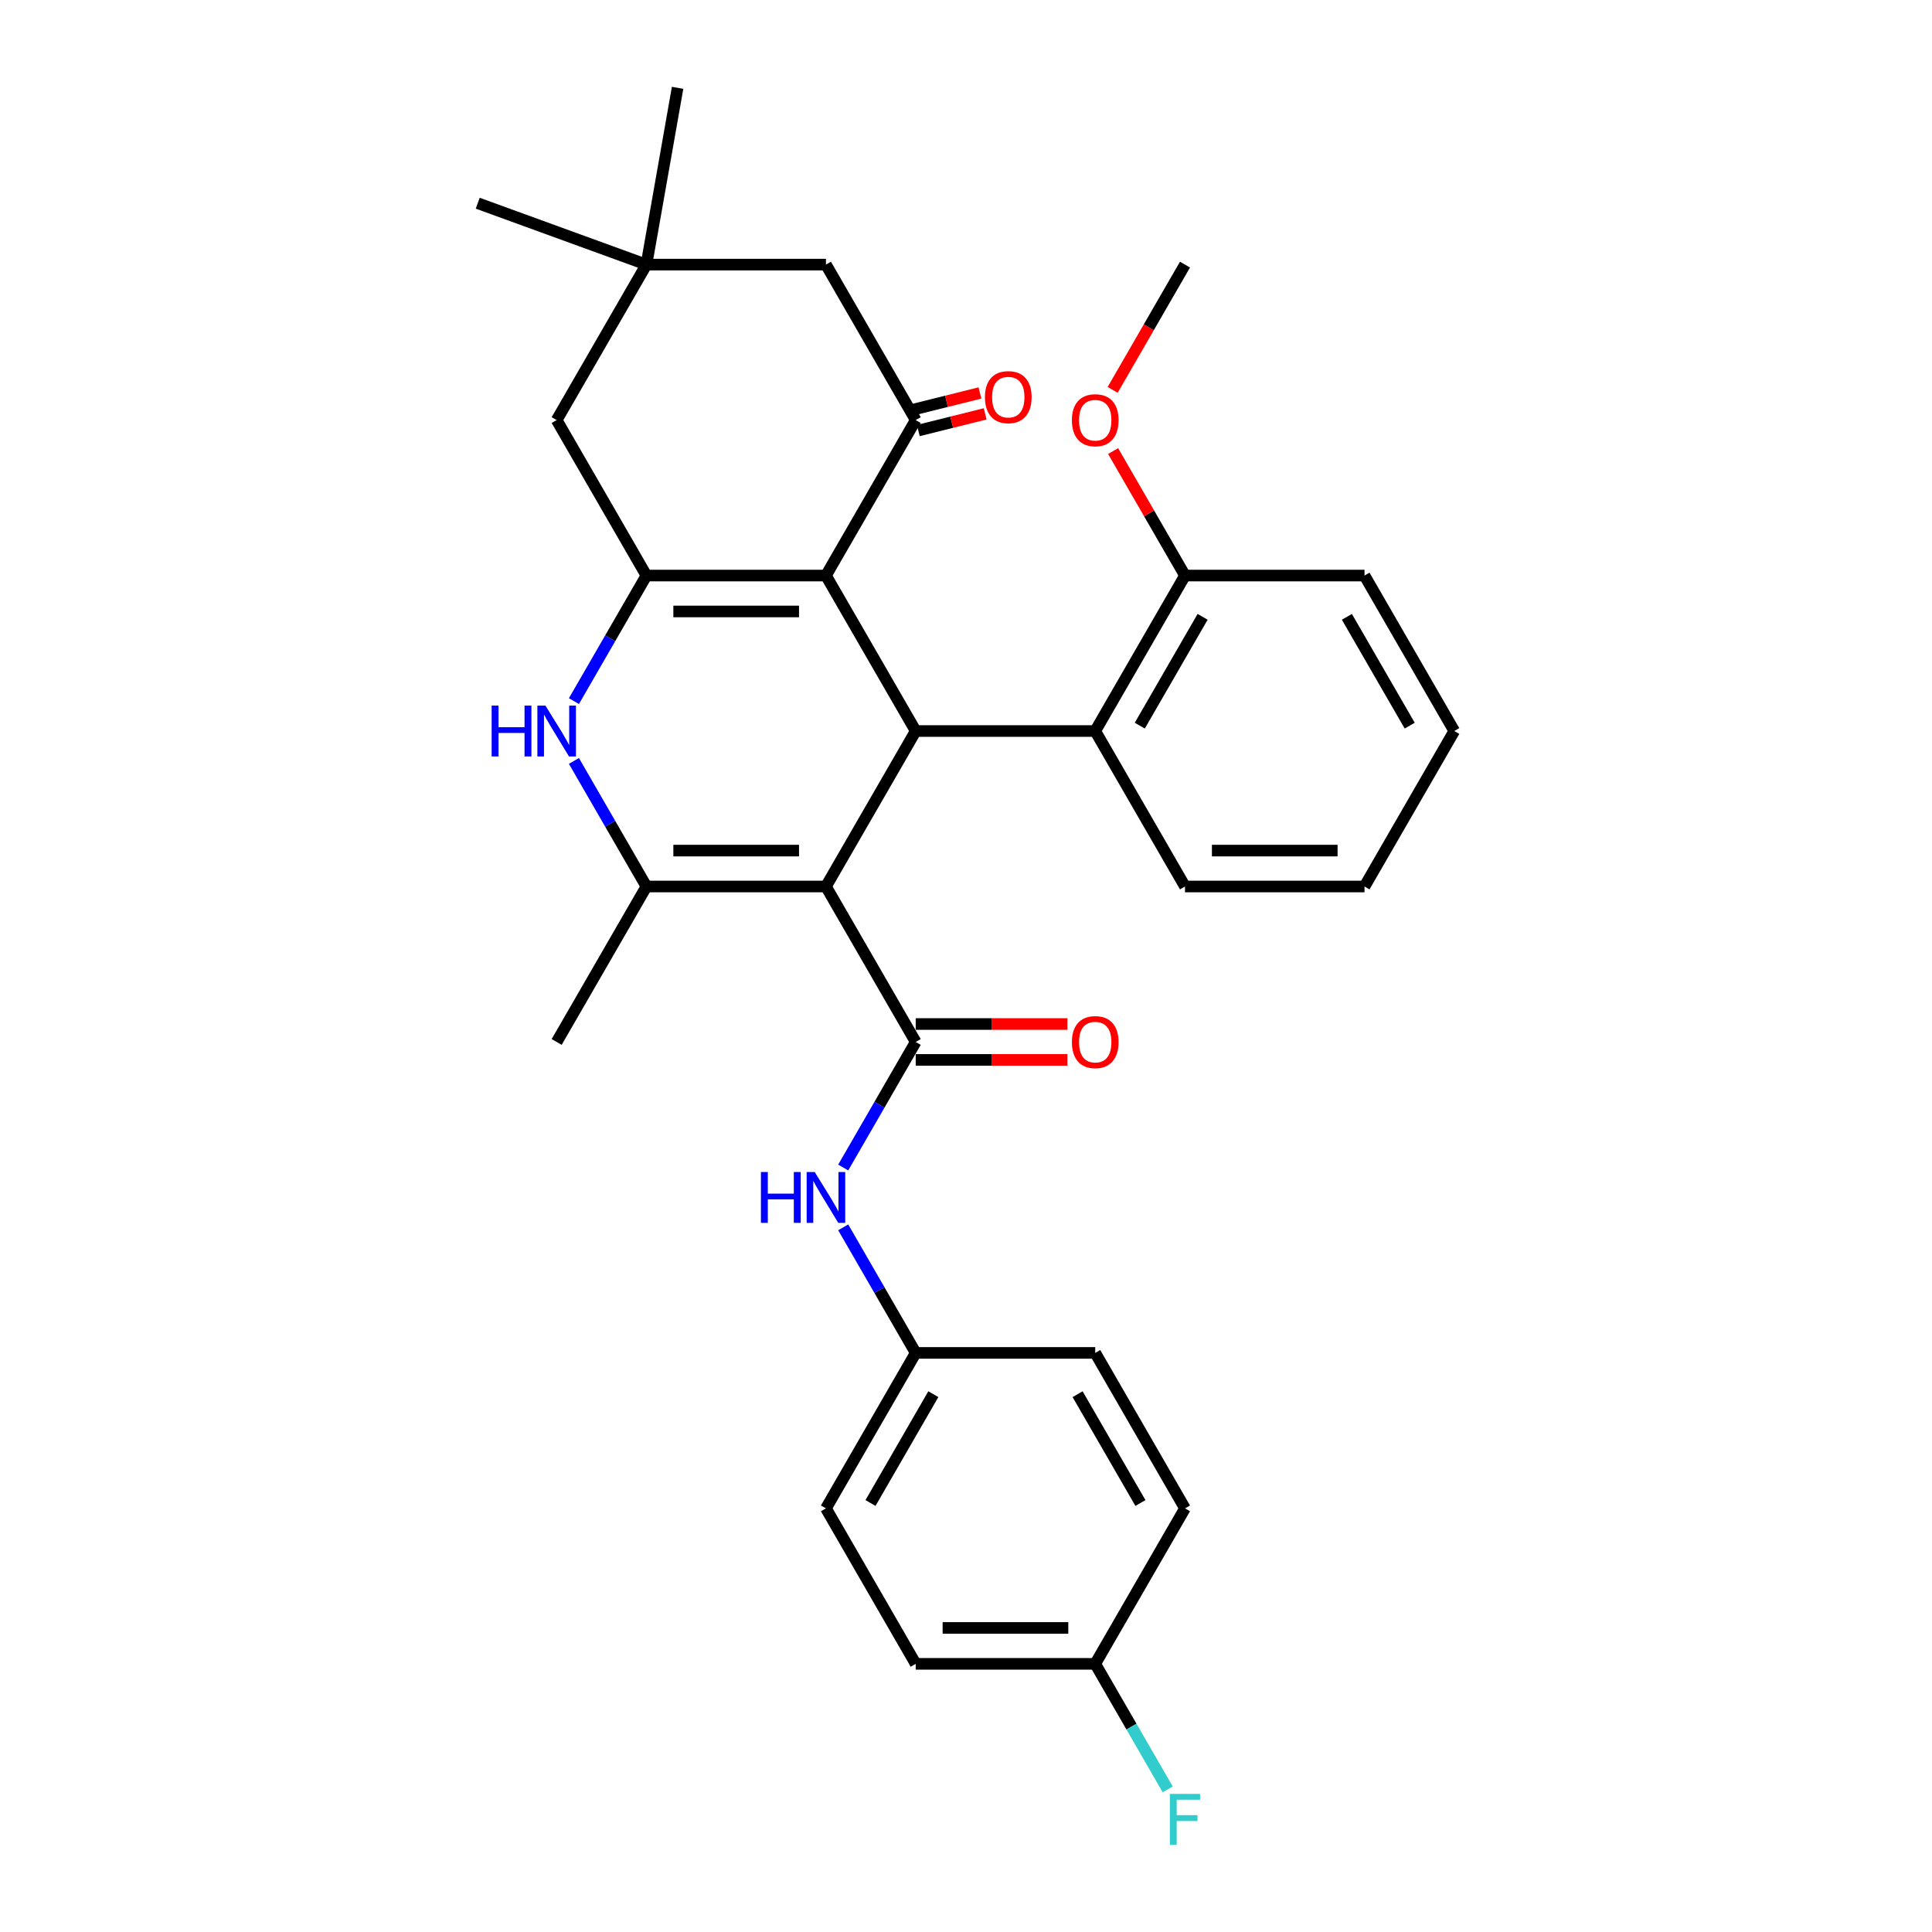 <?xml version='1.0' encoding='iso-8859-1'?>
<svg version='1.1' baseProfile='full'
              xmlns='http://www.w3.org/2000/svg'
                      xmlns:rdkit='http://www.rdkit.org/xml'
                      xmlns:xlink='http://www.w3.org/1999/xlink'
                  xml:space='preserve'
width='1000px' height='1000px' viewBox='0 0 1000 1000'>
<!-- END OF HEADER -->
<rect style='opacity:1.0;fill:#FFFFFF;stroke:none' width='1000' height='1000' x='0' y='0'> </rect>
<path class='bond-1' d='M 427.508,458.848 L 473.968,378.377' style='fill:none;fill-rule:evenodd;stroke:#000000;stroke-width:6px;stroke-linecap:butt;stroke-linejoin:miter;stroke-opacity:1' />
<path class='bond-3' d='M 427.508,458.848 L 334.588,458.848' style='fill:none;fill-rule:evenodd;stroke:#000000;stroke-width:6px;stroke-linecap:butt;stroke-linejoin:miter;stroke-opacity:1' />
<path class='bond-3' d='M 413.57,440.264 L 348.526,440.264' style='fill:none;fill-rule:evenodd;stroke:#000000;stroke-width:6px;stroke-linecap:butt;stroke-linejoin:miter;stroke-opacity:1' />
<path class='bond-4' d='M 427.508,458.848 L 473.968,539.319' style='fill:none;fill-rule:evenodd;stroke:#000000;stroke-width:6px;stroke-linecap:butt;stroke-linejoin:miter;stroke-opacity:1' />
<path class='bond-0' d='M 427.508,297.905 L 473.968,378.377' style='fill:none;fill-rule:evenodd;stroke:#000000;stroke-width:6px;stroke-linecap:butt;stroke-linejoin:miter;stroke-opacity:1' />
<path class='bond-6' d='M 427.508,297.905 L 473.968,217.434' style='fill:none;fill-rule:evenodd;stroke:#000000;stroke-width:6px;stroke-linecap:butt;stroke-linejoin:miter;stroke-opacity:1' />
<path class='bond-31' d='M 427.508,297.905 L 334.588,297.905' style='fill:none;fill-rule:evenodd;stroke:#000000;stroke-width:6px;stroke-linecap:butt;stroke-linejoin:miter;stroke-opacity:1' />
<path class='bond-31' d='M 413.57,316.49 L 348.526,316.49' style='fill:none;fill-rule:evenodd;stroke:#000000;stroke-width:6px;stroke-linecap:butt;stroke-linejoin:miter;stroke-opacity:1' />
<path class='bond-7' d='M 473.968,378.377 L 566.888,378.377' style='fill:none;fill-rule:evenodd;stroke:#000000;stroke-width:6px;stroke-linecap:butt;stroke-linejoin:miter;stroke-opacity:1' />
<path class='bond-2' d='M 334.588,297.905 L 315.827,330.401' style='fill:none;fill-rule:evenodd;stroke:#000000;stroke-width:6px;stroke-linecap:butt;stroke-linejoin:miter;stroke-opacity:1' />
<path class='bond-2' d='M 315.827,330.401 L 297.065,362.896' style='fill:none;fill-rule:evenodd;stroke:#0000FF;stroke-width:6px;stroke-linecap:butt;stroke-linejoin:miter;stroke-opacity:1' />
<path class='bond-9' d='M 334.588,297.905 L 288.128,217.434' style='fill:none;fill-rule:evenodd;stroke:#000000;stroke-width:6px;stroke-linecap:butt;stroke-linejoin:miter;stroke-opacity:1' />
<path class='bond-5' d='M 334.588,458.848 L 315.827,426.353' style='fill:none;fill-rule:evenodd;stroke:#000000;stroke-width:6px;stroke-linecap:butt;stroke-linejoin:miter;stroke-opacity:1' />
<path class='bond-5' d='M 315.827,426.353 L 297.065,393.857' style='fill:none;fill-rule:evenodd;stroke:#0000FF;stroke-width:6px;stroke-linecap:butt;stroke-linejoin:miter;stroke-opacity:1' />
<path class='bond-16' d='M 334.588,458.848 L 288.128,539.319' style='fill:none;fill-rule:evenodd;stroke:#000000;stroke-width:6px;stroke-linecap:butt;stroke-linejoin:miter;stroke-opacity:1' />
<path class='bond-8' d='M 473.968,539.319 L 455.207,571.815' style='fill:none;fill-rule:evenodd;stroke:#000000;stroke-width:6px;stroke-linecap:butt;stroke-linejoin:miter;stroke-opacity:1' />
<path class='bond-8' d='M 455.207,571.815 L 436.446,604.31' style='fill:none;fill-rule:evenodd;stroke:#0000FF;stroke-width:6px;stroke-linecap:butt;stroke-linejoin:miter;stroke-opacity:1' />
<path class='bond-12' d='M 473.968,548.611 L 513.227,548.611' style='fill:none;fill-rule:evenodd;stroke:#000000;stroke-width:6px;stroke-linecap:butt;stroke-linejoin:miter;stroke-opacity:1' />
<path class='bond-12' d='M 513.227,548.611 L 552.486,548.611' style='fill:none;fill-rule:evenodd;stroke:#FF0000;stroke-width:6px;stroke-linecap:butt;stroke-linejoin:miter;stroke-opacity:1' />
<path class='bond-12' d='M 473.968,530.027 L 513.227,530.027' style='fill:none;fill-rule:evenodd;stroke:#000000;stroke-width:6px;stroke-linecap:butt;stroke-linejoin:miter;stroke-opacity:1' />
<path class='bond-12' d='M 513.227,530.027 L 552.486,530.027' style='fill:none;fill-rule:evenodd;stroke:#FF0000;stroke-width:6px;stroke-linecap:butt;stroke-linejoin:miter;stroke-opacity:1' />
<path class='bond-11' d='M 473.968,217.434 L 427.508,136.963' style='fill:none;fill-rule:evenodd;stroke:#000000;stroke-width:6px;stroke-linecap:butt;stroke-linejoin:miter;stroke-opacity:1' />
<path class='bond-13' d='M 475.317,222.844 L 492.617,218.529' style='fill:none;fill-rule:evenodd;stroke:#000000;stroke-width:6px;stroke-linecap:butt;stroke-linejoin:miter;stroke-opacity:1' />
<path class='bond-13' d='M 492.617,218.529 L 509.917,214.215' style='fill:none;fill-rule:evenodd;stroke:#FF0000;stroke-width:6px;stroke-linecap:butt;stroke-linejoin:miter;stroke-opacity:1' />
<path class='bond-13' d='M 472.619,212.025 L 489.919,207.71' style='fill:none;fill-rule:evenodd;stroke:#000000;stroke-width:6px;stroke-linecap:butt;stroke-linejoin:miter;stroke-opacity:1' />
<path class='bond-13' d='M 489.919,207.71 L 507.219,203.396' style='fill:none;fill-rule:evenodd;stroke:#FF0000;stroke-width:6px;stroke-linecap:butt;stroke-linejoin:miter;stroke-opacity:1' />
<path class='bond-14' d='M 566.888,378.377 L 613.348,297.905' style='fill:none;fill-rule:evenodd;stroke:#000000;stroke-width:6px;stroke-linecap:butt;stroke-linejoin:miter;stroke-opacity:1' />
<path class='bond-14' d='M 589.951,375.598 L 622.474,319.268' style='fill:none;fill-rule:evenodd;stroke:#000000;stroke-width:6px;stroke-linecap:butt;stroke-linejoin:miter;stroke-opacity:1' />
<path class='bond-24' d='M 566.888,378.377 L 613.348,458.848' style='fill:none;fill-rule:evenodd;stroke:#000000;stroke-width:6px;stroke-linecap:butt;stroke-linejoin:miter;stroke-opacity:1' />
<path class='bond-15' d='M 436.446,635.271 L 455.207,667.766' style='fill:none;fill-rule:evenodd;stroke:#0000FF;stroke-width:6px;stroke-linecap:butt;stroke-linejoin:miter;stroke-opacity:1' />
<path class='bond-15' d='M 455.207,667.766 L 473.968,700.262' style='fill:none;fill-rule:evenodd;stroke:#000000;stroke-width:6px;stroke-linecap:butt;stroke-linejoin:miter;stroke-opacity:1' />
<path class='bond-10' d='M 288.128,217.434 L 334.588,136.963' style='fill:none;fill-rule:evenodd;stroke:#000000;stroke-width:6px;stroke-linecap:butt;stroke-linejoin:miter;stroke-opacity:1' />
<path class='bond-25' d='M 334.588,136.963 L 247.271,105.182' style='fill:none;fill-rule:evenodd;stroke:#000000;stroke-width:6px;stroke-linecap:butt;stroke-linejoin:miter;stroke-opacity:1' />
<path class='bond-26' d='M 334.588,136.963 L 350.723,45.455' style='fill:none;fill-rule:evenodd;stroke:#000000;stroke-width:6px;stroke-linecap:butt;stroke-linejoin:miter;stroke-opacity:1' />
<path class='bond-32' d='M 334.588,136.963 L 427.508,136.963' style='fill:none;fill-rule:evenodd;stroke:#000000;stroke-width:6px;stroke-linecap:butt;stroke-linejoin:miter;stroke-opacity:1' />
<path class='bond-23' d='M 613.348,297.905 L 594.748,265.689' style='fill:none;fill-rule:evenodd;stroke:#000000;stroke-width:6px;stroke-linecap:butt;stroke-linejoin:miter;stroke-opacity:1' />
<path class='bond-23' d='M 594.748,265.689 L 576.148,233.472' style='fill:none;fill-rule:evenodd;stroke:#FF0000;stroke-width:6px;stroke-linecap:butt;stroke-linejoin:miter;stroke-opacity:1' />
<path class='bond-27' d='M 613.348,297.905 L 706.268,297.905' style='fill:none;fill-rule:evenodd;stroke:#000000;stroke-width:6px;stroke-linecap:butt;stroke-linejoin:miter;stroke-opacity:1' />
<path class='bond-19' d='M 473.968,700.262 L 566.888,700.262' style='fill:none;fill-rule:evenodd;stroke:#000000;stroke-width:6px;stroke-linecap:butt;stroke-linejoin:miter;stroke-opacity:1' />
<path class='bond-20' d='M 473.968,700.262 L 427.508,780.733' style='fill:none;fill-rule:evenodd;stroke:#000000;stroke-width:6px;stroke-linecap:butt;stroke-linejoin:miter;stroke-opacity:1' />
<path class='bond-20' d='M 483.093,721.624 L 450.571,777.954' style='fill:none;fill-rule:evenodd;stroke:#000000;stroke-width:6px;stroke-linecap:butt;stroke-linejoin:miter;stroke-opacity:1' />
<path class='bond-17' d='M 566.888,861.204 L 473.968,861.204' style='fill:none;fill-rule:evenodd;stroke:#000000;stroke-width:6px;stroke-linecap:butt;stroke-linejoin:miter;stroke-opacity:1' />
<path class='bond-17' d='M 552.95,842.62 L 487.906,842.62' style='fill:none;fill-rule:evenodd;stroke:#000000;stroke-width:6px;stroke-linecap:butt;stroke-linejoin:miter;stroke-opacity:1' />
<path class='bond-18' d='M 566.888,861.204 L 585.649,893.699' style='fill:none;fill-rule:evenodd;stroke:#000000;stroke-width:6px;stroke-linecap:butt;stroke-linejoin:miter;stroke-opacity:1' />
<path class='bond-18' d='M 585.649,893.699 L 604.411,926.195' style='fill:none;fill-rule:evenodd;stroke:#33CCCC;stroke-width:6px;stroke-linecap:butt;stroke-linejoin:miter;stroke-opacity:1' />
<path class='bond-33' d='M 566.888,861.204 L 613.348,780.733' style='fill:none;fill-rule:evenodd;stroke:#000000;stroke-width:6px;stroke-linecap:butt;stroke-linejoin:miter;stroke-opacity:1' />
<path class='bond-22' d='M 566.888,700.262 L 613.348,780.733' style='fill:none;fill-rule:evenodd;stroke:#000000;stroke-width:6px;stroke-linecap:butt;stroke-linejoin:miter;stroke-opacity:1' />
<path class='bond-22' d='M 557.763,721.624 L 590.285,777.954' style='fill:none;fill-rule:evenodd;stroke:#000000;stroke-width:6px;stroke-linecap:butt;stroke-linejoin:miter;stroke-opacity:1' />
<path class='bond-21' d='M 427.508,780.733 L 473.968,861.204' style='fill:none;fill-rule:evenodd;stroke:#000000;stroke-width:6px;stroke-linecap:butt;stroke-linejoin:miter;stroke-opacity:1' />
<path class='bond-28' d='M 575.912,201.805 L 594.63,169.384' style='fill:none;fill-rule:evenodd;stroke:#FF0000;stroke-width:6px;stroke-linecap:butt;stroke-linejoin:miter;stroke-opacity:1' />
<path class='bond-28' d='M 594.63,169.384 L 613.348,136.963' style='fill:none;fill-rule:evenodd;stroke:#000000;stroke-width:6px;stroke-linecap:butt;stroke-linejoin:miter;stroke-opacity:1' />
<path class='bond-29' d='M 613.348,458.848 L 706.268,458.848' style='fill:none;fill-rule:evenodd;stroke:#000000;stroke-width:6px;stroke-linecap:butt;stroke-linejoin:miter;stroke-opacity:1' />
<path class='bond-29' d='M 627.286,440.264 L 692.33,440.264' style='fill:none;fill-rule:evenodd;stroke:#000000;stroke-width:6px;stroke-linecap:butt;stroke-linejoin:miter;stroke-opacity:1' />
<path class='bond-34' d='M 706.268,297.905 L 752.729,378.377' style='fill:none;fill-rule:evenodd;stroke:#000000;stroke-width:6px;stroke-linecap:butt;stroke-linejoin:miter;stroke-opacity:1' />
<path class='bond-34' d='M 697.143,319.268 L 729.665,375.598' style='fill:none;fill-rule:evenodd;stroke:#000000;stroke-width:6px;stroke-linecap:butt;stroke-linejoin:miter;stroke-opacity:1' />
<path class='bond-30' d='M 706.268,458.848 L 752.729,378.377' style='fill:none;fill-rule:evenodd;stroke:#000000;stroke-width:6px;stroke-linecap:butt;stroke-linejoin:miter;stroke-opacity:1' />
<path  class='atom-6' d='M 254.472 365.219
L 258.04 365.219
L 258.04 376.407
L 271.495 376.407
L 271.495 365.219
L 275.063 365.219
L 275.063 391.534
L 271.495 391.534
L 271.495 379.38
L 258.04 379.38
L 258.04 391.534
L 254.472 391.534
L 254.472 365.219
' fill='#0000FF'/>
<path  class='atom-6' d='M 282.311 365.219
L 290.934 379.157
Q 291.789 380.532, 293.164 383.023
Q 294.539 385.513, 294.614 385.662
L 294.614 365.219
L 298.107 365.219
L 298.107 391.534
L 294.502 391.534
L 285.247 376.295
Q 284.169 374.511, 283.017 372.467
Q 281.902 370.423, 281.568 369.791
L 281.568 391.534
L 278.148 391.534
L 278.148 365.219
L 282.311 365.219
' fill='#0000FF'/>
<path  class='atom-9' d='M 393.852 606.633
L 397.42 606.633
L 397.42 617.82
L 410.875 617.82
L 410.875 606.633
L 414.443 606.633
L 414.443 632.948
L 410.875 632.948
L 410.875 620.794
L 397.42 620.794
L 397.42 632.948
L 393.852 632.948
L 393.852 606.633
' fill='#0000FF'/>
<path  class='atom-9' d='M 421.691 606.633
L 430.314 620.571
Q 431.169 621.946, 432.544 624.436
Q 433.919 626.927, 433.994 627.075
L 433.994 606.633
L 437.488 606.633
L 437.488 632.948
L 433.882 632.948
L 424.627 617.709
Q 423.55 615.925, 422.397 613.881
Q 421.282 611.836, 420.948 611.205
L 420.948 632.948
L 417.528 632.948
L 417.528 606.633
L 421.691 606.633
' fill='#0000FF'/>
<path  class='atom-13' d='M 554.809 539.393
Q 554.809 533.075, 557.931 529.544
Q 561.053 526.013, 566.888 526.013
Q 572.724 526.013, 575.846 529.544
Q 578.968 533.075, 578.968 539.393
Q 578.968 545.786, 575.809 549.429
Q 572.649 553.034, 566.888 553.034
Q 561.09 553.034, 557.931 549.429
Q 554.809 545.824, 554.809 539.393
M 566.888 550.061
Q 570.902 550.061, 573.058 547.385
Q 575.251 544.671, 575.251 539.393
Q 575.251 534.227, 573.058 531.625
Q 570.902 528.986, 566.888 528.986
Q 562.874 528.986, 560.681 531.588
Q 558.525 534.19, 558.525 539.393
Q 558.525 544.709, 560.681 547.385
Q 562.874 550.061, 566.888 550.061
' fill='#FF0000'/>
<path  class='atom-14' d='M 509.803 205.56
Q 509.803 199.241, 512.925 195.71
Q 516.047 192.179, 521.882 192.179
Q 527.718 192.179, 530.84 195.71
Q 533.962 199.241, 533.962 205.56
Q 533.962 211.952, 530.803 215.595
Q 527.643 219.2, 521.882 219.2
Q 516.084 219.2, 512.925 215.595
Q 509.803 211.99, 509.803 205.56
M 521.882 216.227
Q 525.896 216.227, 528.052 213.551
Q 530.245 210.837, 530.245 205.56
Q 530.245 200.393, 528.052 197.791
Q 525.896 195.152, 521.882 195.152
Q 517.868 195.152, 515.675 197.754
Q 513.519 200.356, 513.519 205.56
Q 513.519 210.875, 515.675 213.551
Q 517.868 216.227, 521.882 216.227
' fill='#FF0000'/>
<path  class='atom-19' d='M 605.524 928.518
L 621.172 928.518
L 621.172 931.528
L 609.055 931.528
L 609.055 939.52
L 619.834 939.52
L 619.834 942.567
L 609.055 942.567
L 609.055 954.833
L 605.524 954.833
L 605.524 928.518
' fill='#33CCCC'/>
<path  class='atom-24' d='M 554.809 217.509
Q 554.809 211.19, 557.931 207.659
Q 561.053 204.128, 566.888 204.128
Q 572.724 204.128, 575.846 207.659
Q 578.968 211.19, 578.968 217.509
Q 578.968 223.902, 575.809 227.544
Q 572.649 231.149, 566.888 231.149
Q 561.09 231.149, 557.931 227.544
Q 554.809 223.939, 554.809 217.509
M 566.888 228.176
Q 570.902 228.176, 573.058 225.5
Q 575.251 222.786, 575.251 217.509
Q 575.251 212.342, 573.058 209.74
Q 570.902 207.102, 566.888 207.102
Q 562.874 207.102, 560.681 209.703
Q 558.525 212.305, 558.525 217.509
Q 558.525 222.824, 560.681 225.5
Q 562.874 228.176, 566.888 228.176
' fill='#FF0000'/>
</svg>
